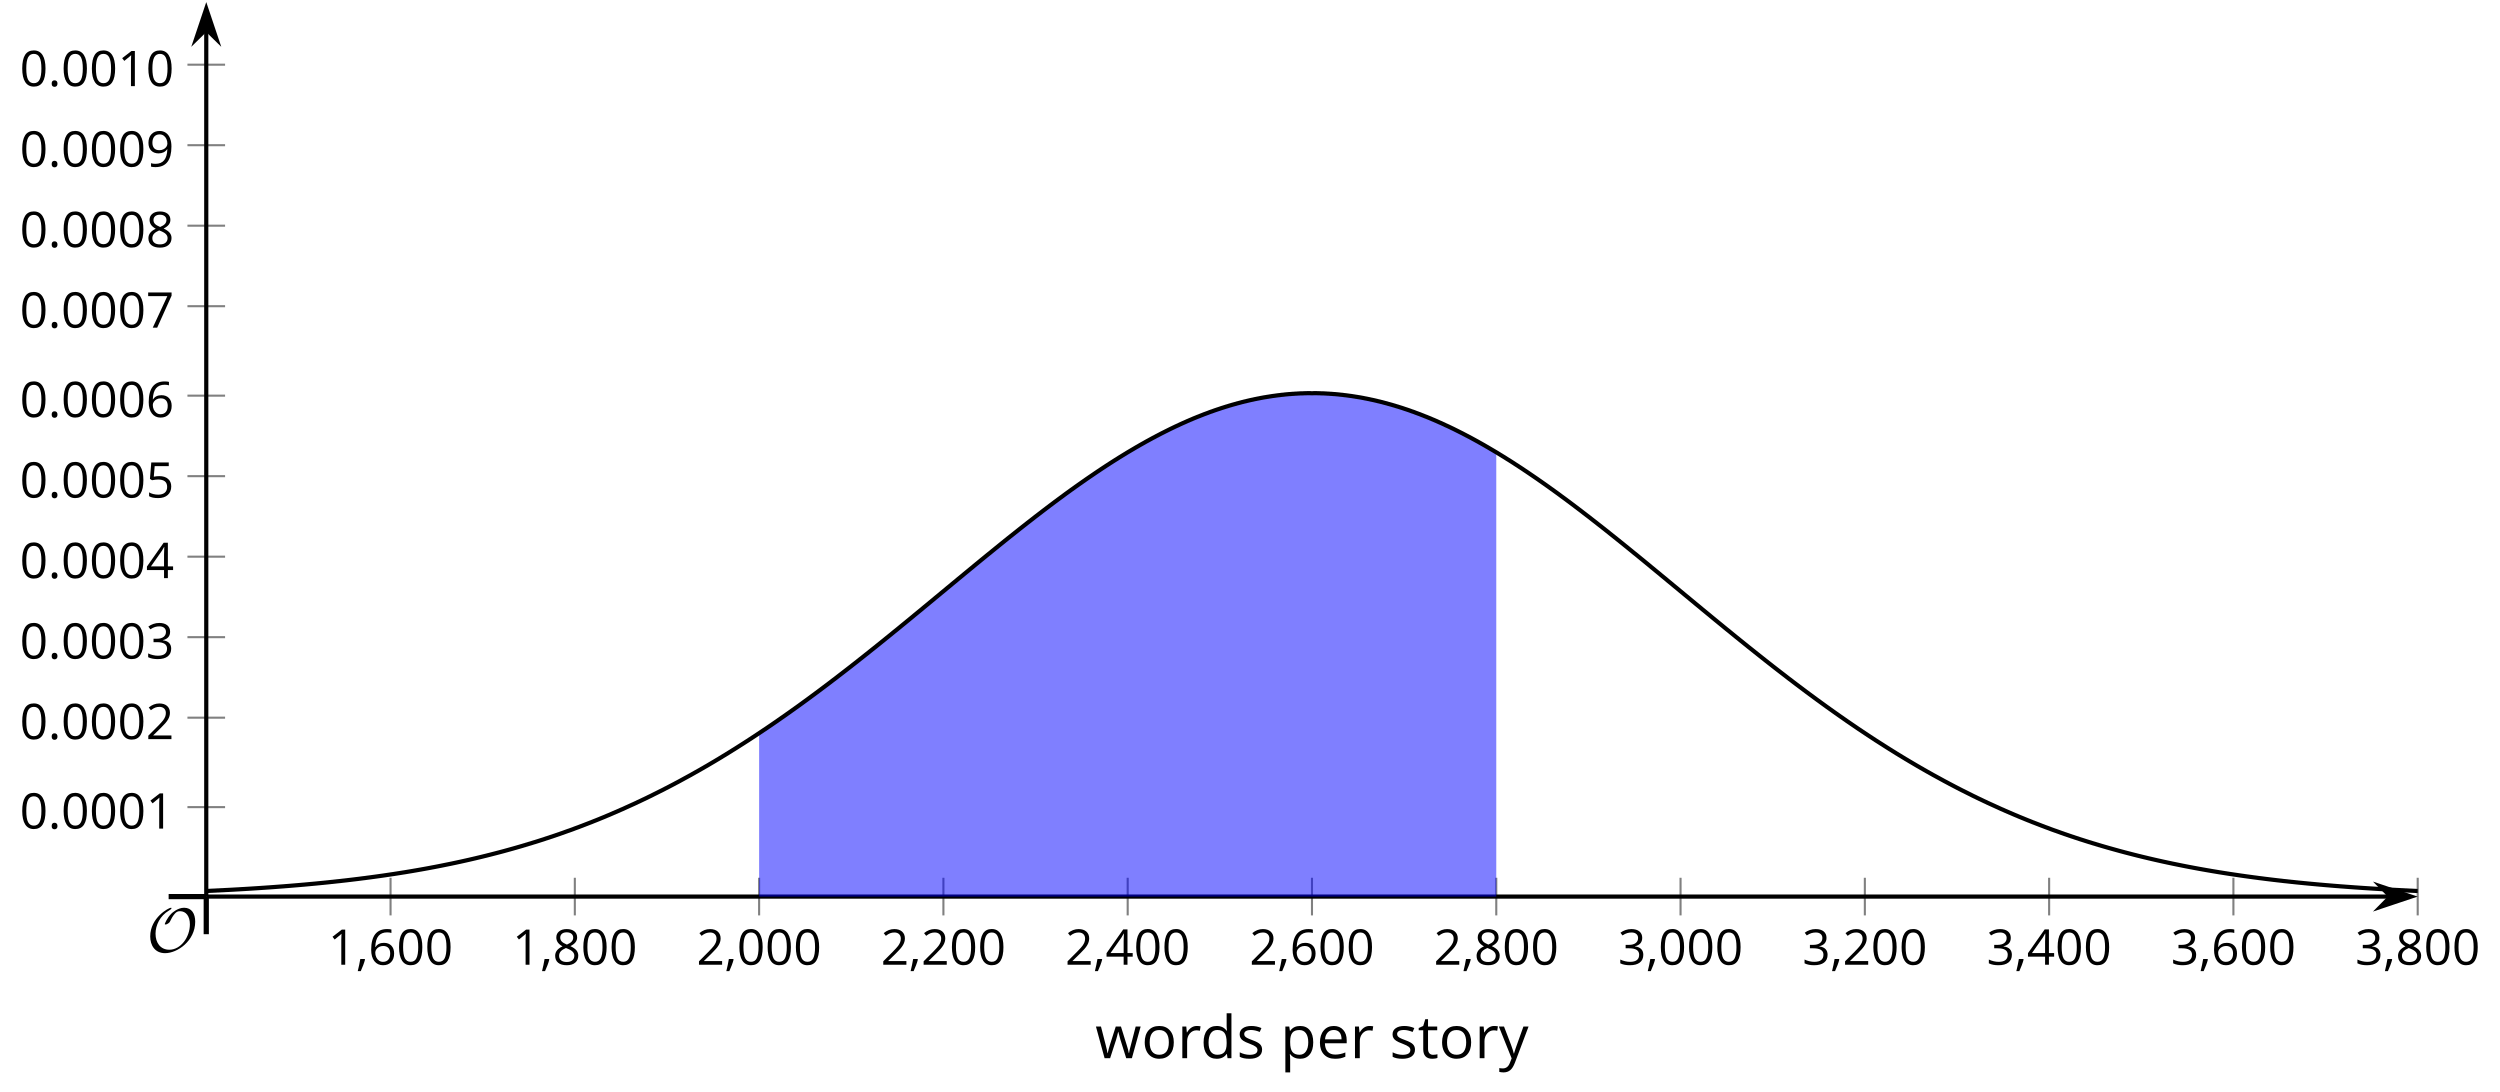 <?xml version='1.0' encoding='UTF-8'?>
<!-- This file was generated by dvisvgm 2.1.3 -->
<svg height='209.026pt' version='1.1' viewBox='-72 -72 478.389 209.026' width='478.389pt' xmlns='http://www.w3.org/2000/svg' xmlns:xlink='http://www.w3.org/1999/xlink'>
<defs>
<clipPath id='clip1'>
<path d='M-32.531 99.566H390.641V-71.605H-32.531Z'/>
</clipPath>
<clipPath id='clip2'>
<path d='M-32.531 99.566H390.641V-71.605H-32.531Z'/>
</clipPath>
<path d='M9.289 -5.762C9.289 -7.281 8.62 -8.428 7.161 -8.428C5.918 -8.428 4.866 -7.424 4.782 -7.352C3.826 -6.408 3.467 -5.332 3.467 -5.308C3.467 -5.236 3.527 -5.224 3.587 -5.224C3.814 -5.224 4.005 -5.344 4.184 -5.475C4.399 -5.631 4.411 -5.667 4.543 -5.942C4.651 -6.181 4.926 -6.767 5.368 -7.269C5.655 -7.592 5.894 -7.771 6.372 -7.771C7.532 -7.771 8.273 -6.814 8.273 -5.248C8.273 -2.809 6.539 -0.395 4.328 -0.395C2.63 -0.395 1.698 -1.745 1.698 -3.455C1.698 -5.081 2.534 -6.874 4.28 -7.902C4.399 -7.974 4.758 -8.189 4.758 -8.345C4.758 -8.428 4.663 -8.428 4.639 -8.428C4.22 -8.428 0.681 -6.528 0.681 -2.941C0.681 -1.267 1.554 0.263 3.539 0.263C5.87 0.263 9.289 -2.08 9.289 -5.762Z' id='g0-79'/>
<use id='g7-14' xlink:href='#g5-14'/>
<use id='g7-16' xlink:href='#g5-16'/>
<use id='g7-17' xlink:href='#g5-17'/>
<use id='g7-18' xlink:href='#g5-18'/>
<use id='g7-19' xlink:href='#g5-19'/>
<use id='g7-20' xlink:href='#g5-20'/>
<use id='g7-21' xlink:href='#g5-21'/>
<use id='g7-22' xlink:href='#g5-22'/>
<use id='g7-23' xlink:href='#g5-23'/>
<use id='g7-24' xlink:href='#g5-24'/>
<use id='g7-25' xlink:href='#g5-25'/>
<path d='M1.611 -1.096H0.773C0.732 -0.815 0.663 -0.437 0.562 0.032C0.465 0.502 0.373 0.898 0.29 1.215H0.866C1.027 0.866 1.183 0.488 1.335 0.083C1.487 -0.327 1.602 -0.681 1.68 -0.99L1.611 -1.096Z' id='g5-12'/>
<path d='M0.7 -0.488C0.7 -0.267 0.75 -0.11 0.856 -0.009C0.958 0.083 1.087 0.134 1.243 0.134C1.418 0.134 1.556 0.078 1.657 -0.028S1.809 -0.29 1.809 -0.488C1.809 -0.695 1.759 -0.847 1.657 -0.958C1.561 -1.059 1.423 -1.114 1.243 -1.114C1.068 -1.114 0.935 -1.059 0.838 -0.958C0.746 -0.847 0.7 -0.695 0.7 -0.488Z' id='g5-14'/>
<path d='M4.922 -3.375C4.922 -4.498 4.733 -5.355 4.355 -5.948C3.973 -6.542 3.421 -6.837 2.689 -6.837C1.938 -6.837 1.381 -6.552 1.018 -5.985S0.47 -4.549 0.47 -3.375C0.47 -2.238 0.658 -1.377 1.036 -0.792C1.413 -0.203 1.966 0.092 2.689 0.092C3.444 0.092 4.006 -0.193 4.374 -0.769C4.738 -1.344 4.922 -2.21 4.922 -3.375ZM1.243 -3.375C1.243 -4.355 1.358 -5.064 1.588 -5.506C1.819 -5.953 2.187 -6.174 2.689 -6.174C3.2 -6.174 3.568 -5.948 3.794 -5.497C4.024 -5.051 4.139 -4.342 4.139 -3.375S4.024 -1.699 3.794 -1.243C3.568 -0.792 3.2 -0.566 2.689 -0.566C2.187 -0.566 1.819 -0.792 1.588 -1.234C1.358 -1.685 1.243 -2.394 1.243 -3.375Z' id='g5-16'/>
<path d='M3.292 0V-6.731H2.647L0.866 -5.355L1.271 -4.83C1.92 -5.359 2.288 -5.658 2.366 -5.727S2.518 -5.866 2.583 -5.93C2.56 -5.576 2.546 -5.198 2.546 -4.797V0H3.292Z' id='g5-17'/>
<path d='M4.885 0V-0.709H1.423V-0.746L2.896 -2.187C3.554 -2.827 4.001 -3.352 4.24 -3.771S4.599 -4.609 4.599 -5.037C4.599 -5.585 4.42 -6.018 4.061 -6.344C3.702 -6.667 3.204 -6.828 2.574 -6.828C1.842 -6.828 1.169 -6.57 0.548 -6.054L0.953 -5.534C1.262 -5.778 1.538 -5.944 1.786 -6.036C2.04 -6.128 2.302 -6.174 2.583 -6.174C2.97 -6.174 3.273 -6.068 3.49 -5.856C3.706 -5.649 3.817 -5.364 3.817 -5.005C3.817 -4.751 3.775 -4.512 3.688 -4.291S3.471 -3.844 3.301 -3.61S2.772 -2.988 2.233 -2.44L0.46 -0.658V0H4.885Z' id='g5-18'/>
<path d='M4.632 -5.147C4.632 -5.668 4.452 -6.077 4.088 -6.381C3.725 -6.676 3.218 -6.828 2.564 -6.828C2.164 -6.828 1.786 -6.768 1.427 -6.639C1.064 -6.519 0.746 -6.344 0.47 -6.128L0.856 -5.612C1.192 -5.829 1.487 -5.976 1.75 -6.054S2.288 -6.174 2.583 -6.174C2.97 -6.174 3.278 -6.082 3.499 -5.893C3.729 -5.704 3.84 -5.447 3.84 -5.12C3.84 -4.71 3.688 -4.388 3.379 -4.153C3.071 -3.923 2.657 -3.808 2.132 -3.808H1.459V-3.149H2.122C3.407 -3.149 4.047 -2.739 4.047 -1.925C4.047 -1.013 3.467 -0.557 2.302 -0.557C2.007 -0.557 1.694 -0.594 1.363 -0.672C1.036 -0.746 0.723 -0.856 0.433 -0.999V-0.272C0.714 -0.138 0.999 -0.041 1.298 0.009C1.593 0.064 1.92 0.092 2.274 0.092C3.094 0.092 3.725 -0.083 4.171 -0.424C4.618 -0.769 4.839 -1.266 4.839 -1.906C4.839 -2.353 4.71 -2.716 4.448 -2.993S3.785 -3.439 3.246 -3.508V-3.545C3.688 -3.637 4.029 -3.821 4.273 -4.093C4.512 -4.365 4.632 -4.719 4.632 -5.147Z' id='g5-19'/>
<path d='M5.203 -1.547V-2.242H4.204V-6.768H3.393L0.198 -2.215V-1.547H3.471V0H4.204V-1.547H5.203ZM3.471 -2.242H0.962L3.066 -5.235C3.195 -5.428 3.333 -5.672 3.481 -5.967H3.518C3.485 -5.414 3.471 -4.917 3.471 -4.48V-2.242Z' id='g5-20'/>
<path d='M2.564 -4.111C2.215 -4.111 1.865 -4.075 1.51 -4.006L1.68 -6.027H4.374V-6.731H1.027L0.773 -3.582L1.169 -3.329C1.657 -3.416 2.049 -3.462 2.339 -3.462C3.49 -3.462 4.065 -2.993 4.065 -2.053C4.065 -1.57 3.913 -1.202 3.619 -0.948C3.315 -0.695 2.896 -0.566 2.357 -0.566C2.049 -0.566 1.731 -0.608 1.413 -0.681C1.096 -0.764 0.829 -0.87 0.612 -1.008V-0.272C1.013 -0.028 1.588 0.092 2.348 0.092C3.126 0.092 3.739 -0.106 4.18 -0.502C4.627 -0.898 4.848 -1.446 4.848 -2.141C4.848 -2.753 4.646 -3.232 4.236 -3.582C3.831 -3.936 3.273 -4.111 2.564 -4.111Z' id='g5-21'/>
<path d='M0.539 -2.878C0.539 -1.943 0.741 -1.215 1.151 -0.691C1.561 -0.17 2.113 0.092 2.808 0.092C3.458 0.092 3.978 -0.11 4.355 -0.506C4.742 -0.912 4.931 -1.459 4.931 -2.159C4.931 -2.785 4.756 -3.283 4.411 -3.646C4.061 -4.01 3.582 -4.194 2.979 -4.194C2.247 -4.194 1.713 -3.932 1.377 -3.402H1.321C1.358 -4.365 1.565 -5.074 1.948 -5.525C2.33 -5.971 2.878 -6.197 3.6 -6.197C3.904 -6.197 4.176 -6.16 4.411 -6.082V-6.74C4.213 -6.8 3.936 -6.828 3.591 -6.828C2.583 -6.828 1.823 -6.501 1.308 -5.847C0.797 -5.189 0.539 -4.199 0.539 -2.878ZM2.799 -0.557C2.509 -0.557 2.251 -0.635 2.026 -0.797C1.805 -0.958 1.63 -1.174 1.506 -1.446S1.321 -2.012 1.321 -2.33C1.321 -2.546 1.39 -2.753 1.529 -2.951C1.662 -3.149 1.846 -3.306 2.076 -3.421S2.56 -3.591 2.836 -3.591C3.283 -3.591 3.614 -3.462 3.84 -3.209S4.176 -2.606 4.176 -2.159C4.176 -1.639 4.056 -1.243 3.812 -0.967C3.573 -0.695 3.237 -0.557 2.799 -0.557Z' id='g5-22'/>
<path d='M1.312 0H2.159L4.913 -6.119V-6.731H0.433V-6.027H4.102L1.312 0Z' id='g5-23'/>
<path d='M2.689 -6.828C2.086 -6.828 1.602 -6.685 1.243 -6.39C0.879 -6.105 0.7 -5.714 0.7 -5.226C0.7 -4.88 0.792 -4.572 0.976 -4.291C1.16 -4.015 1.464 -3.757 1.888 -3.518C0.948 -3.089 0.479 -2.486 0.479 -1.717C0.479 -1.142 0.672 -0.695 1.059 -0.378C1.446 -0.064 1.998 0.092 2.716 0.092C3.393 0.092 3.927 -0.074 4.319 -0.405C4.71 -0.741 4.903 -1.188 4.903 -1.745C4.903 -2.122 4.788 -2.454 4.558 -2.744C4.328 -3.029 3.941 -3.301 3.393 -3.564C3.844 -3.789 4.171 -4.038 4.378 -4.309S4.687 -4.885 4.687 -5.216C4.687 -5.718 4.507 -6.114 4.148 -6.4S3.301 -6.828 2.689 -6.828ZM1.234 -1.699C1.234 -2.03 1.335 -2.316 1.542 -2.551C1.75 -2.79 2.081 -3.006 2.537 -3.204C3.131 -2.988 3.55 -2.762 3.789 -2.532C4.029 -2.297 4.148 -2.035 4.148 -1.736C4.148 -1.363 4.019 -1.068 3.766 -0.852S3.154 -0.529 2.698 -0.529C2.233 -0.529 1.874 -0.631 1.621 -0.838C1.363 -1.045 1.234 -1.331 1.234 -1.699ZM2.68 -6.206C3.071 -6.206 3.375 -6.114 3.6 -5.93C3.821 -5.75 3.932 -5.502 3.932 -5.193C3.932 -4.913 3.84 -4.664 3.656 -4.452C3.476 -4.24 3.163 -4.042 2.726 -3.858C2.238 -4.061 1.901 -4.263 1.722 -4.466S1.45 -4.913 1.45 -5.193C1.45 -5.502 1.561 -5.746 1.777 -5.93S2.297 -6.206 2.68 -6.206Z' id='g5-24'/>
<path d='M4.885 -3.858C4.885 -4.471 4.793 -5 4.609 -5.451C4.425 -5.898 4.162 -6.243 3.821 -6.473C3.476 -6.713 3.076 -6.828 2.62 -6.828C1.98 -6.828 1.469 -6.625 1.077 -6.22C0.681 -5.815 0.488 -5.262 0.488 -4.563C0.488 -3.923 0.663 -3.425 1.013 -3.071S1.837 -2.537 2.431 -2.537C2.781 -2.537 3.094 -2.606 3.375 -2.735C3.656 -2.873 3.877 -3.066 4.047 -3.32H4.102C4.07 -2.376 3.863 -1.68 3.49 -1.225C3.112 -0.764 2.555 -0.539 1.819 -0.539C1.506 -0.539 1.225 -0.58 0.981 -0.658V0C1.188 0.06 1.473 0.092 1.828 0.092C3.867 0.092 4.885 -1.225 4.885 -3.858ZM2.62 -6.174C2.91 -6.174 3.168 -6.096 3.398 -5.939C3.619 -5.783 3.798 -5.566 3.923 -5.295S4.111 -4.724 4.111 -4.401C4.111 -4.185 4.042 -3.983 3.909 -3.785S3.591 -3.435 3.352 -3.32C3.122 -3.204 2.864 -3.149 2.583 -3.149C2.132 -3.149 1.796 -3.278 1.575 -3.527C1.354 -3.785 1.243 -4.13 1.243 -4.572C1.243 -5.074 1.363 -5.47 1.602 -5.75S2.182 -6.174 2.62 -6.174Z' id='g5-25'/>
<path d='M4.245 -0.677L4.346 0H4.968V-7.164H4.204V-5.111L4.222 -4.756L4.254 -4.392H4.194C3.831 -4.89 3.306 -5.138 2.62 -5.138C1.961 -5.138 1.45 -4.908 1.082 -4.448S0.529 -3.343 0.529 -2.509S0.714 -1.036 1.077 -0.585C1.446 -0.134 1.961 0.092 2.62 0.092C3.324 0.092 3.849 -0.166 4.204 -0.677H4.245ZM2.716 -0.548C2.261 -0.548 1.911 -0.714 1.676 -1.041S1.321 -1.855 1.321 -2.5C1.321 -3.135 1.441 -3.628 1.676 -3.978C1.915 -4.323 2.261 -4.498 2.707 -4.498C3.227 -4.498 3.61 -4.346 3.849 -4.042C4.084 -3.734 4.204 -3.223 4.204 -2.509V-2.348C4.204 -1.717 4.088 -1.257 3.849 -0.976C3.619 -0.691 3.237 -0.548 2.716 -0.548Z' id='g5-68'/>
<path d='M2.942 0.092C3.283 0.092 3.573 0.064 3.812 0.018C4.056 -0.037 4.309 -0.12 4.581 -0.235V-0.916C4.052 -0.691 3.513 -0.576 2.97 -0.576C2.454 -0.576 2.053 -0.727 1.768 -1.036C1.487 -1.344 1.335 -1.791 1.321 -2.385H4.797V-2.868C4.797 -3.55 4.613 -4.098 4.245 -4.512C3.877 -4.931 3.375 -5.138 2.744 -5.138C2.067 -5.138 1.533 -4.899 1.133 -4.42C0.727 -3.941 0.529 -3.297 0.529 -2.482C0.529 -1.676 0.746 -1.045 1.179 -0.589C1.607 -0.134 2.196 0.092 2.942 0.092ZM2.735 -4.498C3.135 -4.498 3.439 -4.369 3.656 -4.116C3.872 -3.858 3.978 -3.49 3.978 -3.006H1.34C1.381 -3.471 1.524 -3.84 1.768 -4.102C2.007 -4.365 2.33 -4.498 2.735 -4.498Z' id='g5-69'/>
<path d='M5.166 -2.528C5.166 -3.329 4.959 -3.964 4.54 -4.434C4.125 -4.903 3.564 -5.138 2.859 -5.138C2.127 -5.138 1.556 -4.908 1.146 -4.448C0.737 -3.992 0.529 -3.352 0.529 -2.528C0.529 -1.998 0.626 -1.533 0.815 -1.137S1.275 -0.437 1.625 -0.226S2.376 0.092 2.827 0.092C3.559 0.092 4.13 -0.138 4.544 -0.599C4.959 -1.064 5.166 -1.704 5.166 -2.528ZM1.321 -2.528C1.321 -3.177 1.45 -3.669 1.704 -3.996S2.334 -4.489 2.836 -4.489C3.343 -4.489 3.725 -4.323 3.987 -3.987C4.245 -3.656 4.374 -3.168 4.374 -2.528C4.374 -1.878 4.245 -1.39 3.987 -1.05C3.725 -0.718 3.347 -0.548 2.845 -0.548S1.966 -0.718 1.708 -1.054S1.321 -1.883 1.321 -2.528Z' id='g5-79'/>
<path d='M3.158 0.092C3.817 0.092 4.328 -0.138 4.696 -0.599C5.069 -1.054 5.253 -1.699 5.253 -2.528C5.253 -3.352 5.074 -3.996 4.705 -4.452C4.346 -4.908 3.826 -5.138 3.158 -5.138C2.822 -5.138 2.523 -5.078 2.261 -4.954S1.773 -4.632 1.575 -4.355H1.538L1.432 -5.046H0.81V2.265H1.575V0.189C1.575 -0.074 1.556 -0.355 1.519 -0.649H1.575C1.759 -0.396 1.989 -0.212 2.256 -0.092C2.532 0.032 2.832 0.092 3.158 0.092ZM3.048 -4.489C3.494 -4.489 3.844 -4.319 4.088 -3.987C4.337 -3.646 4.461 -3.168 4.461 -2.537C4.461 -1.915 4.337 -1.432 4.088 -1.077C3.844 -0.723 3.504 -0.548 3.066 -0.548C2.546 -0.548 2.164 -0.7 1.929 -1.004C1.694 -1.312 1.575 -1.819 1.575 -2.528V-2.698C1.579 -3.32 1.699 -3.775 1.929 -4.061S2.532 -4.489 3.048 -4.489Z' id='g5-80'/>
<path d='M3.112 -5.138C2.795 -5.138 2.505 -5.051 2.242 -4.871S1.754 -4.438 1.565 -4.111H1.529L1.441 -5.046H0.81V0H1.575V-2.707C1.575 -3.2 1.722 -3.614 2.007 -3.946C2.302 -4.277 2.647 -4.443 3.057 -4.443C3.218 -4.443 3.402 -4.42 3.61 -4.374L3.715 -5.083C3.536 -5.12 3.338 -5.138 3.112 -5.138Z' id='g5-82'/>
<path d='M4.065 -1.377C4.065 -1.713 3.959 -1.989 3.748 -2.21C3.541 -2.431 3.135 -2.652 2.537 -2.868C2.099 -3.029 1.805 -3.154 1.653 -3.241S1.39 -3.416 1.317 -3.513C1.252 -3.61 1.215 -3.725 1.215 -3.858C1.215 -4.056 1.308 -4.213 1.492 -4.328S1.948 -4.498 2.311 -4.498C2.721 -4.498 3.181 -4.392 3.688 -4.185L3.959 -4.807C3.439 -5.028 2.91 -5.138 2.366 -5.138C1.782 -5.138 1.326 -5.018 0.99 -4.779C0.654 -4.544 0.488 -4.217 0.488 -3.808C0.488 -3.577 0.534 -3.379 0.635 -3.214C0.727 -3.048 0.875 -2.901 1.077 -2.772C1.271 -2.638 1.607 -2.486 2.076 -2.311C2.569 -2.122 2.901 -1.957 3.076 -1.814C3.241 -1.676 3.329 -1.51 3.329 -1.312C3.329 -1.05 3.223 -0.856 3.006 -0.727C2.79 -0.603 2.486 -0.539 2.086 -0.539C1.828 -0.539 1.561 -0.576 1.28 -0.645C1.004 -0.714 0.746 -0.81 0.502 -0.935V-0.226C0.875 -0.014 1.4 0.092 2.067 0.092C2.698 0.092 3.191 -0.037 3.541 -0.29S4.065 -0.907 4.065 -1.377Z' id='g5-83'/>
<path d='M2.44 -0.539C2.187 -0.539 1.989 -0.622 1.846 -0.783S1.63 -1.179 1.63 -1.483V-4.452H3.094V-5.046H1.63V-6.215H1.188L0.866 -5.138L0.143 -4.82V-4.452H0.866V-1.45C0.866 -0.424 1.354 0.092 2.33 0.092C2.459 0.092 2.606 0.078 2.762 0.055C2.928 0.028 3.048 -0.005 3.131 -0.046V-0.631C3.057 -0.608 2.956 -0.589 2.832 -0.571C2.707 -0.548 2.574 -0.539 2.44 -0.539Z' id='g5-84'/>
<path d='M4.931 0H5.838L7.233 -5.046H6.441C5.856 -2.799 5.534 -1.561 5.479 -1.331C5.428 -1.1 5.396 -0.93 5.382 -0.82H5.345C5.285 -1.179 5.166 -1.621 4.995 -2.15L4.093 -5.046H3.264L2.339 -2.15C2.284 -1.989 2.219 -1.768 2.145 -1.492C2.067 -1.211 2.012 -0.985 1.98 -0.81H1.943C1.92 -1.041 1.823 -1.487 1.648 -2.15C1.483 -2.813 1.234 -3.78 0.907 -5.046H0.106L1.483 0H2.366L3.32 -2.951C3.412 -3.241 3.518 -3.656 3.642 -4.194H3.679C3.84 -3.554 3.946 -3.14 4.006 -2.96L4.931 0Z' id='g5-87'/>
<path d='M0.009 -5.046L2.044 0.028L1.763 0.746C1.538 1.335 1.165 1.63 0.64 1.63C0.433 1.63 0.244 1.611 0.074 1.575V2.187C0.299 2.238 0.529 2.265 0.764 2.265C1.183 2.265 1.533 2.145 1.823 1.906C2.109 1.671 2.357 1.266 2.574 0.7L4.742 -5.046H3.923C3.218 -3.094 2.799 -1.929 2.67 -1.547C2.546 -1.169 2.463 -0.902 2.422 -0.746H2.385C2.325 -1.036 2.178 -1.51 1.934 -2.169L0.829 -5.046H0.009Z' id='g5-89'/>
<use id='g12-68' transform='scale(1.2)' xlink:href='#g5-68'/>
<use id='g12-69' transform='scale(1.2)' xlink:href='#g5-69'/>
<use id='g12-79' transform='scale(1.2)' xlink:href='#g5-79'/>
<use id='g12-80' transform='scale(1.2)' xlink:href='#g5-80'/>
<use id='g12-82' transform='scale(1.2)' xlink:href='#g5-82'/>
<use id='g12-83' transform='scale(1.2)' xlink:href='#g5-83'/>
<use id='g12-84' transform='scale(1.2)' xlink:href='#g5-84'/>
<use id='g12-87' transform='scale(1.2)' xlink:href='#g5-87'/>
<use id='g12-89' transform='scale(1.2)' xlink:href='#g5-89'/>
</defs>
<g id='page1'>
<path d='M2.734 103.168V95.965M37.996 103.168V95.965M73.262 103.168V95.965M108.527 103.168V95.965M143.789 103.168V95.965M179.055 103.168V95.965M214.32 103.168V95.965M249.582 103.168V95.965M284.848 103.168V95.965M320.113 103.168V95.965M355.375 103.168V95.965M390.641 103.168V95.965' fill='none' stroke='#808080' stroke-miterlimit='10.037' stroke-width='0.4'/>
<path d='M-36.133 82.449H-28.93M-36.133 65.332H-28.93M-36.133 49.926H-28.93M-36.133 34.523H-28.93M-36.133 19.117H-28.93M-36.133 3.711H-28.93M-36.133 -13.406H-28.93M-36.133 -28.813H-28.93M-36.133 -44.215H-28.93M-36.133 -59.621H-28.93' fill='none' stroke='#808080' stroke-miterlimit='10.037' stroke-width='0.4'/>
<path d='M-32.531 99.566H385.258' fill='none' stroke='#000000' stroke-miterlimit='10.037' stroke-width='0.8'/>
<path d='M389.379 99.566L383.527 97.602L385.457 99.566L383.527 101.527Z'/>
<path d='M389.379 99.566L383.527 97.602L385.457 99.566L383.527 101.527Z' fill='none' stroke='#000000' stroke-miterlimit='10.037' stroke-width='0.8'/>
<path d='M-32.531 99.566V-66.223' fill='none' stroke='#000000' stroke-miterlimit='10.037' stroke-width='0.8'/>
<path d='M-32.531 -70.344L-34.492 -64.492L-32.531 -66.422L-30.566 -64.492Z'/>
<path d='M-32.531 -70.344L-34.492 -64.492L-32.531 -66.422L-30.566 -64.492Z' fill='none' stroke='#000000' stroke-miterlimit='10.037' stroke-width='0.8'/>
<path clip-path='url(#clip1)' d='M73.262 68.293L73.973 67.824L74.68 67.34L75.387 66.859L76.098 66.379L76.805 65.887L77.516 65.394L78.223 64.894L78.934 64.402L79.641 63.895L80.352 63.391L81.059 62.883L81.77 62.359L82.477 61.84L83.187 61.32L83.895 60.801L84.602 60.27L85.312 59.742L86.02 59.211L86.73 58.672L87.437 58.133L88.148 57.594L88.855 57.043L89.566 56.496L90.273 55.945L90.984 55.398L91.691 54.84L92.402 54.277L93.109 53.719L93.816 53.16L94.527 52.594L95.234 52.027L95.945 51.457L96.652 50.887L97.363 50.309L98.07 49.742L98.781 49.164L99.488 48.586L100.199 48.008L100.906 47.43L101.613 46.844L102.324 46.266L103.031 45.676L103.742 45.098L104.449 44.512L105.16 43.922L105.867 43.344L106.578 42.758L107.285 42.168L107.996 41.582L108.703 40.992L109.414 40.406L110.121 39.816L110.828 39.23L111.539 38.645L112.246 38.055L112.957 37.469L113.664 36.891L114.375 36.301L115.082 35.723L115.793 35.137L116.5 34.559L117.211 33.98L117.918 33.402L118.629 32.824L119.336 32.254L120.043 31.68L120.754 31.109L121.461 30.543L122.172 29.98L122.879 29.414L123.59 28.855L124.297 28.297L125.008 27.746L125.715 27.188L126.426 26.648L127.133 26.102L127.844 25.562L128.551 25.02L129.258 24.48L129.969 23.953L130.676 23.434L131.387 22.902L132.094 22.383L132.805 21.871L133.512 21.359L134.223 20.859L134.93 20.359L135.641 19.859L136.348 19.367L137.059 18.887L137.766 18.402L138.473 17.93L139.184 17.457L139.891 16.996L140.602 16.535L141.309 16.082L142.02 15.637L142.727 15.203L143.438 14.762L144.145 14.34L144.855 13.914L145.563 13.508L146.273 13.094L146.98 12.699L147.688 12.305L148.398 11.918L149.105 11.535L149.816 11.168L150.523 10.801L151.234 10.445L151.941 10.098L152.652 9.75L153.359 9.414L154.07 9.098L154.777 8.777L155.488 8.461L156.195 8.164L156.902 7.871L157.613 7.582L158.32 7.305L159.031 7.035L159.738 6.785L160.449 6.523L161.156 6.285L161.867 6.051L162.574 5.828L163.285 5.609L163.992 5.406L164.699 5.203L165.41 5.023L166.117 4.836L166.828 4.676L167.535 4.512L168.246 4.356L168.953 4.211L169.664 4.086L170.371 3.961L171.082 3.844L171.789 3.742L172.5 3.652L173.207 3.566L173.914 3.488L174.625 3.422L175.332 3.363L176.043 3.324L176.75 3.289L177.461 3.258L178.168 3.238L178.879 3.254L179.586 3.238L180.297 3.25L181.004 3.269L181.715 3.305L182.422 3.344L183.129 3.394L183.84 3.449L184.547 3.527L185.258 3.606L185.965 3.691L186.676 3.797L187.383 3.902L188.094 4.019L188.801 4.144L189.512 4.289L190.219 4.434L190.93 4.59L191.637 4.75L192.344 4.926L193.055 5.109L193.762 5.301L194.473 5.504L195.18 5.715L195.891 5.938L196.598 6.168L197.309 6.41L198.016 6.648L198.727 6.91L199.434 7.172L200.145 7.438L200.852 7.731L201.559 8.016L202.27 8.316L202.977 8.613L203.688 8.934L204.395 9.25L205.105 9.586L205.813 9.926L206.523 10.273L207.23 10.617L207.941 10.984L208.648 11.352L209.359 11.727L210.066 12.109L210.773 12.5L211.484 12.891L212.191 13.297L212.902 13.711L213.609 14.125L214.32 14.551V99.566H73.262Z' fill='#0000ff' fill-opacity='0.5'/>
<g transform='matrix(1 0 0 1 23.296 13.045)'>
<use x='-32.531' xlink:href='#g5-17' y='99.566'/>
<use x='-27.127' xlink:href='#g5-12' y='99.566'/>
<use x='-24.808' xlink:href='#g5-22' y='99.566'/>
<use x='-19.404' xlink:href='#g5-16' y='99.566'/>
<use x='-13.999' xlink:href='#g5-16' y='99.566'/>
</g>
<g transform='matrix(1 0 0 1 58.561 13.045)'>
<use x='-32.531' xlink:href='#g5-17' y='99.566'/>
<use x='-27.127' xlink:href='#g5-12' y='99.566'/>
<use x='-24.808' xlink:href='#g5-24' y='99.566'/>
<use x='-19.404' xlink:href='#g5-16' y='99.566'/>
<use x='-13.999' xlink:href='#g5-16' y='99.566'/>
</g>
<g transform='matrix(1 0 0 1 93.825 13.045)'>
<use x='-32.531' xlink:href='#g5-18' y='99.566'/>
<use x='-27.127' xlink:href='#g5-12' y='99.566'/>
<use x='-24.808' xlink:href='#g5-16' y='99.566'/>
<use x='-19.404' xlink:href='#g5-16' y='99.566'/>
<use x='-13.999' xlink:href='#g5-16' y='99.566'/>
</g>
<g transform='matrix(1 0 0 1 129.089 13.045)'>
<use x='-32.531' xlink:href='#g5-18' y='99.566'/>
<use x='-27.127' xlink:href='#g5-12' y='99.566'/>
<use x='-24.808' xlink:href='#g5-18' y='99.566'/>
<use x='-19.404' xlink:href='#g5-16' y='99.566'/>
<use x='-13.999' xlink:href='#g5-16' y='99.566'/>
</g>
<g transform='matrix(1 0 0 1 164.354 13.045)'>
<use x='-32.531' xlink:href='#g5-18' y='99.566'/>
<use x='-27.127' xlink:href='#g5-12' y='99.566'/>
<use x='-24.808' xlink:href='#g5-20' y='99.566'/>
<use x='-19.404' xlink:href='#g5-16' y='99.566'/>
<use x='-13.999' xlink:href='#g5-16' y='99.566'/>
</g>
<g transform='matrix(1 0 0 1 199.618 13.045)'>
<use x='-32.531' xlink:href='#g5-18' y='99.566'/>
<use x='-27.127' xlink:href='#g5-12' y='99.566'/>
<use x='-24.808' xlink:href='#g5-22' y='99.566'/>
<use x='-19.404' xlink:href='#g5-16' y='99.566'/>
<use x='-13.999' xlink:href='#g5-16' y='99.566'/>
</g>
<g transform='matrix(1 0 0 1 234.882 13.045)'>
<use x='-32.531' xlink:href='#g5-18' y='99.566'/>
<use x='-27.127' xlink:href='#g5-12' y='99.566'/>
<use x='-24.808' xlink:href='#g5-24' y='99.566'/>
<use x='-19.404' xlink:href='#g5-16' y='99.566'/>
<use x='-13.999' xlink:href='#g5-16' y='99.566'/>
</g>
<g transform='matrix(1 0 0 1 270.147 13.045)'>
<use x='-32.531' xlink:href='#g5-19' y='99.566'/>
<use x='-27.127' xlink:href='#g5-12' y='99.566'/>
<use x='-24.808' xlink:href='#g5-16' y='99.566'/>
<use x='-19.404' xlink:href='#g5-16' y='99.566'/>
<use x='-13.999' xlink:href='#g5-16' y='99.566'/>
</g>
<g transform='matrix(1 0 0 1 305.411 13.045)'>
<use x='-32.531' xlink:href='#g5-19' y='99.566'/>
<use x='-27.127' xlink:href='#g5-12' y='99.566'/>
<use x='-24.808' xlink:href='#g5-18' y='99.566'/>
<use x='-19.404' xlink:href='#g5-16' y='99.566'/>
<use x='-13.999' xlink:href='#g5-16' y='99.566'/>
</g>
<g transform='matrix(1 0 0 1 340.675 13.045)'>
<use x='-32.531' xlink:href='#g5-19' y='99.566'/>
<use x='-27.127' xlink:href='#g5-12' y='99.566'/>
<use x='-24.808' xlink:href='#g5-20' y='99.566'/>
<use x='-19.404' xlink:href='#g5-16' y='99.566'/>
<use x='-13.999' xlink:href='#g5-16' y='99.566'/>
</g>
<g transform='matrix(1 0 0 1 375.94 13.045)'>
<use x='-32.531' xlink:href='#g5-19' y='99.566'/>
<use x='-27.127' xlink:href='#g5-12' y='99.566'/>
<use x='-24.808' xlink:href='#g5-22' y='99.566'/>
<use x='-19.404' xlink:href='#g5-16' y='99.566'/>
<use x='-13.999' xlink:href='#g5-16' y='99.566'/>
</g>
<g transform='matrix(1 0 0 1 411.204 13.045)'>
<use x='-32.531' xlink:href='#g5-19' y='99.566'/>
<use x='-27.127' xlink:href='#g5-12' y='99.566'/>
<use x='-24.808' xlink:href='#g5-24' y='99.566'/>
<use x='-19.404' xlink:href='#g5-16' y='99.566'/>
<use x='-13.999' xlink:href='#g5-16' y='99.566'/>
</g>
<g transform='matrix(1 0 0 1 -35.684 -13.011)'>
<use x='-32.531' xlink:href='#g7-16' y='99.566'/>
<use x='-27.127' xlink:href='#g7-14' y='99.566'/>
<use x='-24.609' xlink:href='#g7-16' y='99.566'/>
<use x='-19.205' xlink:href='#g7-16' y='99.566'/>
<use x='-13.801' xlink:href='#g7-16' y='99.566'/>
<use x='-8.397' xlink:href='#g7-17' y='99.566'/>
</g>
<g transform='matrix(1 0 0 1 -35.684 -30.128)'>
<use x='-32.531' xlink:href='#g7-16' y='99.566'/>
<use x='-27.127' xlink:href='#g7-14' y='99.566'/>
<use x='-24.609' xlink:href='#g7-16' y='99.566'/>
<use x='-19.205' xlink:href='#g7-16' y='99.566'/>
<use x='-13.801' xlink:href='#g7-16' y='99.566'/>
<use x='-8.397' xlink:href='#g7-18' y='99.566'/>
</g>
<g transform='matrix(1 0 0 1 -35.684 -45.534)'>
<use x='-32.531' xlink:href='#g7-16' y='99.566'/>
<use x='-27.127' xlink:href='#g7-14' y='99.566'/>
<use x='-24.609' xlink:href='#g7-16' y='99.566'/>
<use x='-19.205' xlink:href='#g7-16' y='99.566'/>
<use x='-13.801' xlink:href='#g7-16' y='99.566'/>
<use x='-8.397' xlink:href='#g7-19' y='99.566'/>
</g>
<g transform='matrix(1 0 0 1 -35.684 -60.939)'>
<use x='-32.531' xlink:href='#g7-16' y='99.566'/>
<use x='-27.127' xlink:href='#g7-14' y='99.566'/>
<use x='-24.609' xlink:href='#g7-16' y='99.566'/>
<use x='-19.205' xlink:href='#g7-16' y='99.566'/>
<use x='-13.801' xlink:href='#g7-16' y='99.566'/>
<use x='-8.397' xlink:href='#g7-20' y='99.566'/>
</g>
<g transform='matrix(1 0 0 1 -35.684 -76.344)'>
<use x='-32.531' xlink:href='#g7-16' y='99.566'/>
<use x='-27.127' xlink:href='#g7-14' y='99.566'/>
<use x='-24.609' xlink:href='#g7-16' y='99.566'/>
<use x='-19.205' xlink:href='#g7-16' y='99.566'/>
<use x='-13.801' xlink:href='#g7-16' y='99.566'/>
<use x='-8.397' xlink:href='#g7-21' y='99.566'/>
</g>
<g transform='matrix(1 0 0 1 -35.684 -91.749)'>
<use x='-32.531' xlink:href='#g7-16' y='99.566'/>
<use x='-27.127' xlink:href='#g7-14' y='99.566'/>
<use x='-24.609' xlink:href='#g7-16' y='99.566'/>
<use x='-19.205' xlink:href='#g7-16' y='99.566'/>
<use x='-13.801' xlink:href='#g7-16' y='99.566'/>
<use x='-8.397' xlink:href='#g7-22' y='99.566'/>
</g>
<g transform='matrix(1 0 0 1 -35.684 -108.866)'>
<use x='-32.531' xlink:href='#g7-16' y='99.566'/>
<use x='-27.127' xlink:href='#g7-14' y='99.566'/>
<use x='-24.609' xlink:href='#g7-16' y='99.566'/>
<use x='-19.205' xlink:href='#g7-16' y='99.566'/>
<use x='-13.801' xlink:href='#g7-16' y='99.566'/>
<use x='-8.397' xlink:href='#g7-23' y='99.566'/>
</g>
<g transform='matrix(1 0 0 1 -35.684 -124.272)'>
<use x='-32.531' xlink:href='#g7-16' y='99.566'/>
<use x='-27.127' xlink:href='#g7-14' y='99.566'/>
<use x='-24.609' xlink:href='#g7-16' y='99.566'/>
<use x='-19.205' xlink:href='#g7-16' y='99.566'/>
<use x='-13.801' xlink:href='#g7-16' y='99.566'/>
<use x='-8.397' xlink:href='#g7-24' y='99.566'/>
</g>
<g transform='matrix(1 0 0 1 -35.684 -139.677)'>
<use x='-32.531' xlink:href='#g7-16' y='99.566'/>
<use x='-27.127' xlink:href='#g7-14' y='99.566'/>
<use x='-24.609' xlink:href='#g7-16' y='99.566'/>
<use x='-19.205' xlink:href='#g7-16' y='99.566'/>
<use x='-13.801' xlink:href='#g7-16' y='99.566'/>
<use x='-8.397' xlink:href='#g7-25' y='99.566'/>
</g>
<g transform='matrix(1 0 0 1 -35.684 -155.082)'>
<use x='-32.531' xlink:href='#g7-16' y='99.566'/>
<use x='-27.127' xlink:href='#g7-14' y='99.566'/>
<use x='-24.609' xlink:href='#g7-16' y='99.566'/>
<use x='-19.205' xlink:href='#g7-16' y='99.566'/>
<use x='-13.801' xlink:href='#g7-17' y='99.566'/>
<use x='-8.397' xlink:href='#g7-16' y='99.566'/>
</g>
<path clip-path='url(#clip2)' d='M73.262 68.293L73.973 67.824L74.68 67.34L75.387 66.859L76.098 66.379L76.805 65.887L77.516 65.394L78.223 64.894L78.934 64.402L79.641 63.895L80.352 63.391L81.059 62.883L81.77 62.359L82.477 61.84L83.187 61.32L83.895 60.801L84.602 60.27L85.312 59.742L86.02 59.211L86.73 58.672L87.437 58.133L88.148 57.594L88.855 57.043L89.566 56.496L90.273 55.945L90.984 55.398L91.691 54.84L92.402 54.277L93.109 53.719L93.816 53.16L94.527 52.594L95.234 52.027L95.945 51.457L96.652 50.887L97.363 50.309L98.07 49.742L98.781 49.164L99.488 48.586L100.199 48.008L100.906 47.43L101.613 46.844L102.324 46.266L103.031 45.676L103.742 45.098L104.449 44.512L105.16 43.922L105.867 43.344L106.578 42.758L107.285 42.168L107.996 41.582L108.703 40.992L109.414 40.406L110.121 39.816L110.828 39.23L111.539 38.645L112.246 38.055L112.957 37.469L113.664 36.891L114.375 36.301L115.082 35.723L115.793 35.137L116.5 34.559L117.211 33.98L117.918 33.402L118.629 32.824L119.336 32.254L120.043 31.68L120.754 31.109L121.461 30.543L122.172 29.98L122.879 29.414L123.59 28.855L124.297 28.297L125.008 27.746L125.715 27.188L126.426 26.648L127.133 26.102L127.844 25.562L128.551 25.02L129.258 24.48L129.969 23.953L130.676 23.434L131.387 22.902L132.094 22.383L132.805 21.871L133.512 21.359L134.223 20.859L134.93 20.359L135.641 19.859L136.348 19.367L137.059 18.887L137.766 18.402L138.473 17.93L139.184 17.457L139.891 16.996L140.602 16.535L141.309 16.082L142.02 15.637L142.727 15.203L143.438 14.762L144.145 14.34L144.855 13.914L145.563 13.508L146.273 13.094L146.98 12.699L147.688 12.305L148.398 11.918L149.105 11.535L149.816 11.168L150.523 10.801L151.234 10.445L151.941 10.098L152.652 9.75L153.359 9.414L154.07 9.098L154.777 8.777L155.488 8.461L156.195 8.164L156.902 7.871L157.613 7.582L158.32 7.305L159.031 7.035L159.738 6.785L160.449 6.523L161.156 6.285L161.867 6.051L162.574 5.828L163.285 5.609L163.992 5.406L164.699 5.203L165.41 5.023L166.117 4.836L166.828 4.676L167.535 4.512L168.246 4.356L168.953 4.211L169.664 4.086L170.371 3.961L171.082 3.844L171.789 3.742L172.5 3.652L173.207 3.566L173.914 3.488L174.625 3.422L175.332 3.363L176.043 3.324L176.75 3.289L177.461 3.258L178.168 3.238L178.879 3.254L179.586 3.238L180.297 3.25L181.004 3.269L181.715 3.305L182.422 3.344L183.129 3.394L183.84 3.449L184.547 3.527L185.258 3.606L185.965 3.691L186.676 3.797L187.383 3.902L188.094 4.019L188.801 4.144L189.512 4.289L190.219 4.434L190.93 4.59L191.637 4.75L192.344 4.926L193.055 5.109L193.762 5.301L194.473 5.504L195.18 5.715L195.891 5.938L196.598 6.168L197.309 6.41L198.016 6.648L198.727 6.91L199.434 7.172L200.145 7.438L200.852 7.731L201.559 8.016L202.27 8.316L202.977 8.613L203.688 8.934L204.395 9.25L205.105 9.586L205.813 9.926L206.523 10.273L207.23 10.617L207.941 10.984L208.648 11.352L209.359 11.727L210.066 12.109L210.773 12.5L211.484 12.891L212.191 13.297L212.902 13.711L213.609 14.125L214.32 14.551' fill='none' stroke='#000000' stroke-linejoin='bevel' stroke-miterlimit='10.037' stroke-width='0.4'/>
<path clip-path='url(#clip2)' d='M-32.531 98.496L-32.32 98.488L-32.109 98.477L-31.895 98.469L-31.684 98.457L-31.473 98.445L-31.262 98.438L-31.051 98.426L-30.836 98.418L-30.625 98.406L-30.414 98.394L-30.203 98.387L-29.992 98.375L-29.777 98.363L-29.566 98.352L-29.355 98.344L-29.145 98.332L-28.934 98.32L-28.719 98.309L-28.508 98.297L-28.297 98.289L-28.086 98.277L-27.875 98.266L-27.664 98.254L-27.449 98.242L-27.238 98.231L-27.027 98.219L-26.816 98.207L-26.605 98.195L-26.391 98.184L-26.18 98.172L-25.969 98.156L-25.758 98.144L-25.547 98.133L-25.332 98.121L-25.121 98.109L-24.91 98.094L-24.699 98.082L-24.488 98.07L-24.273 98.055L-24.062 98.043L-23.852 98.031L-23.641 98.016L-23.43 98.004L-23.215 97.988L-23.004 97.977L-22.793 97.961L-22.582 97.949L-22.371 97.934L-22.156 97.922L-21.945 97.906L-21.734 97.891L-21.523 97.879L-21.312 97.863L-21.102 97.848L-20.887 97.832L-20.676 97.82L-20.465 97.805L-20.254 97.789L-20.043 97.773L-19.828 97.758L-19.617 97.742L-19.406 97.727L-19.195 97.711L-18.984 97.695L-18.77 97.68L-18.559 97.664L-18.348 97.648L-18.137 97.633L-17.926 97.617L-17.711 97.602L-17.5 97.582L-17.289 97.566L-17.078 97.551L-16.867 97.535L-16.652 97.516L-16.441 97.5L-16.23 97.481L-16.02 97.465L-15.809 97.445L-15.594 97.43L-15.383 97.41L-15.172 97.394L-14.961 97.375L-14.75 97.359L-14.539 97.34L-14.324 97.32L-14.113 97.301L-13.902 97.285L-13.691 97.266L-13.48 97.246L-13.266 97.227L-13.055 97.207L-12.844 97.188L-12.633 97.168L-12.422 97.148L-12.207 97.129L-11.996 97.109L-11.785 97.09L-11.574 97.07L-11.363 97.051L-11.148 97.027L-10.938 97.008L-10.727 96.988L-10.516 96.965L-10.305 96.945L-10.09 96.926L-9.879 96.902L-9.668 96.883L-9.457 96.859L-9.246 96.84L-9.035 96.816L-8.82 96.793L-8.609 96.769L-8.398 96.75L-8.188 96.727L-7.977 96.703L-7.762 96.68L-7.551 96.656L-7.34 96.633L-7.129 96.613L-6.918 96.59L-6.703 96.566L-6.492 96.539L-6.281 96.516L-6.07 96.492L-5.859 96.469L-5.644 96.445L-5.434 96.418L-5.223 96.394L-5.012 96.371L-4.801 96.344L-4.586 96.32L-4.375 96.293L-4.164 96.269L-3.953 96.242L-3.742 96.215L-3.527 96.191L-3.316 96.164L-3.106 96.137L-2.894 96.109L-2.684 96.082L-2.473 96.055L-2.258 96.031L-2.047 96.004L-1.836 95.973L-1.625 95.945L-1.414 95.918L-1.199 95.891L-0.988 95.863L-0.777 95.832L-0.566 95.805L-0.355 95.777L-0.141 95.746L0.07 95.719L0.281 95.688L0.492 95.66L0.703 95.629L0.918 95.598L1.129 95.57L1.34 95.539L1.551 95.508L1.762 95.477L1.977 95.445L2.188 95.414L2.398 95.383L2.609 95.352L2.82 95.32L3.035 95.289L3.246 95.258L3.457 95.227L3.668 95.191L3.879 95.16L4.09 95.125L4.305 95.094L4.516 95.059L4.727 95.027L4.938 94.992L5.148 94.957L5.363 94.926L5.574 94.891L5.785 94.856L5.996 94.82L6.207 94.785L6.422 94.75L6.633 94.715L6.844 94.68L7.055 94.644L7.266 94.606L7.481 94.57L7.691 94.535L7.902 94.496L8.113 94.461L8.324 94.422L8.539 94.387L8.75 94.348L8.961 94.309L9.172 94.273L9.383 94.234L9.594 94.195L9.809 94.156L10.02 94.117L10.23 94.078L10.441 94.039L10.652 93.996L10.867 93.957L11.078 93.918L11.289 93.879L11.5 93.836L11.711 93.797L11.926 93.754L12.137 93.711L12.348 93.672L12.559 93.629L12.77 93.586L12.984 93.543L13.195 93.5L13.406 93.457L13.617 93.414L13.828 93.371L14.043 93.328L14.254 93.285L14.465 93.242L14.676 93.195L14.887 93.152L15.102 93.106L15.312 93.062L15.523 93.016L15.734 92.969L15.945 92.926L16.156 92.879L16.371 92.832L16.582 92.785L16.793 92.738L17.004 92.691L17.215 92.644L17.43 92.594L17.641 92.547L17.852 92.5L18.062 92.449L18.273 92.402L18.488 92.352L18.699 92.301L18.91 92.254L19.121 92.203L19.332 92.152L19.547 92.102L19.758 92.051L19.969 92L20.18 91.949L20.391 91.898L20.605 91.844L20.816 91.793L21.027 91.742L21.238 91.688L21.449 91.633L21.66 91.582L21.875 91.527L22.086 91.473L22.297 91.418L22.508 91.363L22.719 91.309L22.934 91.254L23.145 91.199L23.355 91.144L23.566 91.09L23.777 91.031L23.992 90.977L24.203 90.918L24.414 90.863L24.625 90.805L24.836 90.746L25.051 90.688L25.262 90.629L25.473 90.57L25.684 90.512L25.895 90.453L26.109 90.394L26.32 90.332L26.531 90.273L26.742 90.215L26.953 90.152L27.168 90.09L27.379 90.031L27.59 89.969L27.801 89.906L28.012 89.848L28.223 89.777L28.438 89.723L28.648 89.652L28.859 89.594L29.07 89.527L29.281 89.461L29.496 89.402L29.707 89.336L29.918 89.269L30.129 89.199L30.34 89.144L30.555 89.074L30.766 89.008L30.977 88.941L31.188 88.875L31.398 88.805L31.613 88.738L31.824 88.672L32.035 88.606L32.246 88.535L32.457 88.457L32.672 88.394L32.883 88.324L33.094 88.258L33.305 88.18L33.516 88.113L33.727 88.047L33.941 87.969L34.152 87.902L34.363 87.824L34.574 87.758L34.785 87.68L35 87.613L35.211 87.535L35.422 87.457L35.633 87.391L35.844 87.312L36.059 87.234L36.27 87.156L36.48 87.082L36.691 87.004L36.902 86.938L37.117 86.859L37.328 86.785L37.539 86.707L37.75 86.629L37.961 86.543L38.176 86.465L38.387 86.387L38.598 86.312L38.809 86.234L39.02 86.148L39.234 86.07L39.445 85.992L39.656 85.906L39.867 85.828L40.078 85.742L40.289 85.664L40.504 85.578L40.715 85.5L40.926 85.414L41.137 85.34L41.348 85.25L41.562 85.164L41.773 85.078L41.984 85L42.195 84.914L42.406 84.828L42.621 84.742L42.832 84.652L43.043 84.566L43.254 84.481L43.465 84.394L43.68 84.309L43.891 84.219L44.102 84.125L44.312 84.039L44.523 83.953L44.738 83.863L44.949 83.769L45.16 83.68L45.371 83.582L45.582 83.5L45.793 83.402L46.008 83.316L46.219 83.219L46.43 83.133L46.641 83.035L46.852 82.938L47.066 82.852L47.277 82.758L47.488 82.66L47.699 82.562L47.91 82.465L48.125 82.371L48.336 82.273L48.547 82.176L48.758 82.082L48.969 81.984L49.184 81.891L49.395 81.793L49.605 81.695L49.816 81.602L50.027 81.492L50.242 81.398L50.453 81.301L50.664 81.195L50.875 81.098L51.086 80.992L51.301 80.898L51.512 80.793L51.723 80.695L51.934 80.59L52.145 80.481L52.355 80.387L52.57 80.281L52.781 80.176L52.992 80.066L53.203 79.961L53.414 79.856L53.629 79.75L53.84 79.644L54.051 79.539L54.262 79.43L54.473 79.328L54.688 79.223L54.898 79.113L55.109 79.008L55.32 78.891L55.531 78.789L55.746 78.68L55.957 78.566L56.168 78.457L56.379 78.344L56.59 78.238L56.805 78.121L57.016 78.016L57.227 77.898L57.438 77.785L57.648 77.68L57.863 77.562L58.074 77.449L58.285 77.332L58.496 77.215L58.707 77.102L58.918 76.984L59.133 76.867L59.344 76.754L59.555 76.637L59.766 76.523L59.977 76.406L60.191 76.293L60.402 76.168L60.613 76.051L60.824 75.934L61.035 75.809L61.25 75.695L61.461 75.578L61.672 75.453L61.883 75.336L62.094 75.215L62.309 75.086L62.52 74.973L62.73 74.848L62.941 74.723L63.152 74.606L63.367 74.481L63.578 74.356L63.789 74.231L64 74.106L64.211 73.981L64.422 73.856L64.637 73.731L64.848 73.606L65.059 73.477L65.269 73.352L65.481 73.231L65.695 73.094L65.906 72.969L66.117 72.844L66.328 72.707L66.539 72.582L66.754 72.457L66.965 72.32L67.176 72.199L67.387 72.062L67.598 71.93L67.812 71.801L68.023 71.668L68.234 71.531L68.445 71.406L68.656 71.273L68.871 71.137L69.082 71.004L69.293 70.867L69.504 70.734L69.715 70.598L69.93 70.461L70.141 70.328L70.352 70.195L70.562 70.059L70.773 69.922L70.984 69.789L71.199 69.656L71.41 69.508L71.621 69.375L71.832 69.238L72.043 69.094L72.258 68.961L72.469 68.816L72.68 68.684L72.891 68.535L73.102 68.402L73.316 68.258L73.527 68.113L73.738 67.977L73.949 67.832L74.16 67.688L74.375 67.555L74.586 67.41L74.797 67.266L75.008 67.121L75.219 66.977L75.434 66.832L75.645 66.688L75.855 66.543L76.066 66.398L76.277 66.254L76.488 66.109L76.703 65.965L76.914 65.809L77.125 65.668L77.336 65.519L77.547 65.367L77.762 65.223L77.973 65.078L78.184 64.926L78.395 64.781L78.605 64.625L78.82 64.481L79.031 64.328L79.242 64.18L79.453 64.027L79.664 63.875L79.879 63.73L80.09 63.574L80.301 63.422L80.512 63.277L80.723 63.121L80.937 62.969L81.148 62.812L81.359 62.66L81.57 62.508L81.781 62.352L81.996 62.195L82.207 62.043L82.418 61.891L82.629 61.734L82.84 61.578L83.051 61.426L83.266 61.262L83.477 61.109L83.687 60.953L83.898 60.801L84.109 60.637L84.324 60.484L84.535 60.328L84.746 60.164L84.957 60.012L85.168 59.848L85.383 59.691L85.594 59.527L85.805 59.375L86.016 59.211L86.227 59.055L86.441 58.895L86.652 58.73L86.863 58.574L87.074 58.41L87.285 58.246L87.5 58.082L87.711 57.93L87.922 57.766L88.133 57.602L88.344 57.438L88.555 57.273L88.77 57.109L88.98 56.945L89.191 56.785L89.402 56.621L89.613 56.457L89.828 56.293L90.039 56.129L90.25 55.965L90.461 55.801L90.672 55.637L90.887 55.473L91.098 55.301L91.309 55.137L91.52 54.973L91.73 54.809L91.945 54.645L92.156 54.473L92.367 54.309L92.578 54.133L92.789 53.973L93.004 53.805L93.215 53.633L93.426 53.469L93.637 53.297L93.848 53.133L94.062 52.969L94.273 52.797L94.484 52.621L94.695 52.457L94.906 52.285L95.117 52.121L95.332 51.945L95.543 51.785L95.754 51.609L95.965 51.438L96.176 51.273L96.391 51.098L96.602 50.926L96.813 50.754L97.023 50.59L97.234 50.418L97.449 50.242L97.66 50.07L97.871 49.906L98.082 49.73L98.293 49.559L98.508 49.387L98.719 49.211L98.93 49.039L99.141 48.863L99.352 48.699L99.566 48.527L99.777 48.355L99.988 48.18L100.199 48.008L100.41 47.832L100.621 47.66L100.836 47.484L101.047 47.312L101.258 47.141L101.469 46.965L101.68 46.793L101.895 46.621L102.105 46.445L102.316 46.273L102.527 46.098L102.738 45.926L102.953 45.742L103.164 45.57L103.375 45.398L103.586 45.223L103.797 45.051L104.012 44.875L104.223 44.703L104.434 44.531L104.645 44.348L104.855 44.172L105.07 44L105.281 43.824L105.492 43.652L105.703 43.48L105.914 43.297L106.129 43.125L106.34 42.949L106.551 42.777L106.762 42.602L106.973 42.418L107.184 42.246L107.398 42.074L107.609 41.898L107.82 41.727L108.031 41.543L108.242 41.371L108.457 41.195L108.668 41.023L108.879 40.852L109.09 40.668L109.301 40.492L109.516 40.32L109.727 40.145L109.938 39.973L110.148 39.789L110.359 39.617L110.574 39.441L110.785 39.27L110.996 39.098L111.207 38.914L111.418 38.738L111.633 38.566L111.844 38.391L112.055 38.219L112.266 38.047L112.477 37.863L112.691 37.691L112.902 37.516L113.113 37.344L113.324 37.172L113.535 36.996L113.746 36.82L113.961 36.648L114.172 36.477L114.383 36.293L114.594 36.121L114.805 35.945L115.02 35.773L115.23 35.598L115.441 35.426L115.652 35.25L115.863 35.078L116.078 34.906L116.289 34.73L116.5 34.559L116.711 34.383L116.922 34.211L117.137 34.039L117.348 33.875L117.559 33.703L117.77 33.527L117.98 33.355L118.195 33.184L118.406 33.008L118.617 32.836L118.828 32.672L119.039 32.496L119.25 32.324L119.465 32.148L119.676 31.977L119.887 31.812L120.098 31.641L120.309 31.465L120.523 31.301L120.734 31.129L120.945 30.953L121.156 30.793L121.367 30.617L121.582 30.457L121.793 30.281L122.004 30.117L122.215 29.945L122.426 29.781L122.641 29.609L122.852 29.441L123.063 29.27L123.273 29.105L123.484 28.941L123.699 28.77L123.91 28.605L124.121 28.441L124.332 28.277L124.543 28.105L124.758 27.941L124.969 27.777L125.18 27.613L125.391 27.449L125.602 27.285L125.813 27.121L126.027 26.949L126.238 26.785L126.449 26.629L126.66 26.465L126.871 26.301L127.086 26.141L127.297 25.973L127.508 25.812L127.719 25.648L127.93 25.492L128.145 25.328L128.355 25.164L128.566 25.012L128.777 24.848L128.988 24.684L129.203 24.531L129.414 24.367L129.625 24.211L129.836 24.047L130.047 23.895L130.262 23.738L130.473 23.574L130.684 23.422L130.895 23.266L131.105 23.113L131.32 22.961L131.531 22.797L131.742 22.641L131.953 22.484L132.164 22.332L132.375 22.18L132.59 22.027L132.801 21.871L133.012 21.715L133.223 21.574L133.434 21.418L133.648 21.266L133.859 21.109L134.07 20.965L134.281 20.812L134.492 20.664L134.707 20.512L134.918 20.367L135.129 20.215L135.34 20.07L135.551 19.926L135.766 19.77L135.977 19.625L136.188 19.48L136.398 19.336L136.609 19.191L136.824 19.047L137.035 18.902L137.246 18.758L137.457 18.613L137.668 18.469L137.879 18.328L138.094 18.18L138.305 18.047L138.516 17.902L138.727 17.758L138.938 17.621L139.152 17.477L139.363 17.344L139.574 17.199L139.785 17.062L139.996 16.93L140.211 16.793L140.422 16.648L140.633 16.516L140.844 16.379L141.055 16.246L141.27 16.109L141.48 15.977L141.691 15.852L141.902 15.715L142.113 15.578L142.328 15.445L142.539 15.32L142.75 15.184L142.961 15.059L143.172 14.926L143.387 14.801L143.598 14.664L143.809 14.539L144.02 14.414L144.23 14.289L144.441 14.164L144.656 14.039L144.867 13.914L145.078 13.789L145.289 13.664L145.5 13.539L145.715 13.422L145.926 13.297L146.137 13.172L146.348 13.055L146.559 12.934L146.773 12.816L146.984 12.699L147.195 12.574L147.406 12.457L147.617 12.344L147.832 12.227L148.043 12.109L148.254 11.996L148.465 11.879L148.676 11.766L148.891 11.66L149.102 11.543L149.313 11.426L149.523 11.324L149.734 11.207L149.945 11.102L150.16 10.984L150.371 10.879L150.582 10.773L150.793 10.668L151.004 10.559L151.219 10.453L151.43 10.348L151.641 10.242L151.852 10.137L152.063 10.031L152.277 9.934L152.488 9.828L152.699 9.73L152.91 9.625L153.121 9.531L153.336 9.434L153.547 9.34L153.758 9.23L153.969 9.137L154.18 9.039L154.395 8.941L154.605 8.855L154.816 8.758L155.027 8.664L155.238 8.566L155.453 8.48L155.664 8.383L155.875 8.297L156.086 8.211L156.297 8.113L156.508 8.027L156.723 7.941L156.934 7.856L157.145 7.766L157.355 7.691L157.566 7.606L157.781 7.516L157.992 7.438L158.203 7.352L158.414 7.266L158.625 7.191L158.84 7.113L159.051 7.035L159.262 6.957L159.473 6.871L159.684 6.793L159.898 6.727L160.109 6.648L160.32 6.57L160.531 6.496L160.742 6.426L160.957 6.352L161.168 6.285L161.379 6.215L161.59 6.141L161.801 6.07L162.016 6.004L162.227 5.938L162.438 5.871L162.648 5.801L162.859 5.746L163.07 5.676L163.285 5.609L163.496 5.551L163.707 5.484L163.918 5.426L164.129 5.367L164.344 5.309L164.555 5.254L164.766 5.184L164.977 5.137L165.188 5.078L165.402 5.023L165.613 4.961L165.824 4.914L166.035 4.856L166.246 4.809L166.461 4.762L166.672 4.703L166.883 4.656L167.094 4.606L167.305 4.559L167.52 4.512L167.73 4.473L167.941 4.422L168.152 4.375L168.363 4.336L168.574 4.289L168.789 4.25L169 4.211L169.211 4.164L169.422 4.125L169.633 4.086L169.848 4.047L170.059 4.012L170.27 3.981L170.48 3.941L170.691 3.914L170.906 3.875L171.117 3.844L171.328 3.809L171.539 3.777L171.75 3.75L171.965 3.723L172.176 3.691L172.387 3.664L172.598 3.633L172.809 3.617L173.023 3.586L173.234 3.555L173.445 3.539L173.656 3.519L173.867 3.488L174.082 3.469L174.293 3.449L174.504 3.43L174.715 3.41L174.926 3.402L175.137 3.383L175.352 3.363L175.563 3.356L175.773 3.336L175.984 3.324L176.195 3.316L176.41 3.297L176.621 3.289L176.832 3.277H177.043L177.254 3.269L177.469 3.258L177.68 3.25H177.891L178.102 3.238H178.313H178.527H178.738L178.949 3.254H179.16L179.371 3.238H179.586H179.797H180.008L180.219 3.25H180.43L180.645 3.258L180.855 3.269L181.066 3.277H181.277L181.488 3.289L181.699 3.297L181.914 3.316L182.125 3.324L182.336 3.336L182.547 3.356L182.758 3.363L182.973 3.383L183.184 3.402L183.395 3.41L183.605 3.43L183.816 3.449L184.031 3.469L184.242 3.488L184.453 3.519L184.664 3.539L184.875 3.555L185.09 3.586L185.301 3.617L185.512 3.633L185.723 3.664L185.934 3.691L186.148 3.723L186.359 3.75L186.57 3.777L186.781 3.809L186.992 3.844L187.207 3.875L187.418 3.914L187.629 3.941L187.84 3.981L188.051 4.012L188.262 4.047L188.477 4.086L188.688 4.125L188.898 4.164L189.109 4.211L189.32 4.25L189.535 4.289L189.746 4.336L189.957 4.375L190.168 4.422L190.379 4.473L190.594 4.512L190.805 4.559L191.016 4.606L191.227 4.656L191.438 4.703L191.652 4.762L191.863 4.809L192.074 4.856L192.285 4.914L192.496 4.961L192.711 5.023L192.922 5.078L193.133 5.137L193.344 5.184L193.555 5.254L193.766 5.309L193.98 5.367L194.191 5.426L194.402 5.484L194.613 5.551L194.824 5.609L195.039 5.676L195.25 5.746L195.461 5.801L195.672 5.871L195.883 5.938L196.098 6.004L196.309 6.07L196.52 6.141L196.73 6.215L196.941 6.285L197.156 6.352L197.367 6.426L197.578 6.496L197.789 6.57L198 6.648L198.211 6.727L198.426 6.793L198.637 6.871L198.848 6.957L199.059 7.035L199.27 7.113L199.484 7.191L199.695 7.266L199.906 7.352L200.117 7.438L200.328 7.516L200.543 7.606L200.754 7.691L200.965 7.766L201.176 7.856L201.387 7.941L201.602 8.027L201.813 8.113L202.023 8.211L202.234 8.297L202.445 8.383L202.66 8.48L202.871 8.566L203.082 8.664L203.293 8.758L203.504 8.855L203.719 8.941L203.93 9.039L204.141 9.137L204.352 9.23L204.563 9.34L204.777 9.434L204.988 9.531L205.199 9.625L205.41 9.73L205.621 9.828L205.832 9.934L206.047 10.031L206.258 10.137L206.469 10.242L206.68 10.348L206.891 10.453L207.105 10.559L207.316 10.668L207.527 10.773L207.738 10.879L207.949 10.984L208.164 11.102L208.375 11.207L208.586 11.324L208.797 11.426L209.008 11.543L209.223 11.648L209.434 11.766L209.645 11.879L209.855 11.996L210.066 12.109L210.281 12.227L210.492 12.344L210.703 12.457L210.914 12.574L211.125 12.699L211.34 12.816L211.551 12.934L211.762 13.055L211.973 13.172L212.184 13.297L212.398 13.422L212.609 13.539L212.82 13.664L213.031 13.789L213.242 13.914L213.453 14.039L213.668 14.164L213.879 14.289L214.09 14.414L214.301 14.539L214.512 14.664L214.727 14.801L214.938 14.926L215.148 15.059L215.359 15.184L215.57 15.32L215.785 15.445L215.996 15.578L216.207 15.715L216.418 15.852L216.629 15.977L216.844 16.109L217.055 16.246L217.266 16.379L217.477 16.516L217.688 16.648L217.898 16.793L218.113 16.93L218.324 17.062L218.535 17.199L218.746 17.344L218.957 17.477L219.172 17.621L219.383 17.758L219.594 17.902L219.805 18.047L220.016 18.18L220.23 18.328L220.441 18.469L220.652 18.613L220.863 18.758L221.074 18.902L221.289 19.047L221.5 19.191L221.711 19.336L221.922 19.48L222.133 19.625L222.344 19.77L222.559 19.926L222.77 20.07L222.98 20.215L223.191 20.367L223.402 20.512L223.617 20.664L223.828 20.812L224.039 20.965L224.25 21.109L224.461 21.266L224.676 21.418L224.887 21.574L225.098 21.715L225.309 21.871L225.52 22.027L225.734 22.18L225.945 22.332L226.156 22.484L226.367 22.641L226.578 22.797L226.793 22.961L227.004 23.113L227.215 23.266L227.426 23.422L227.637 23.574L227.852 23.738L228.063 23.895L228.273 24.047L228.484 24.211L228.695 24.367L228.91 24.531L229.121 24.684L229.332 24.848L229.543 25.012L229.754 25.164L229.965 25.328L230.18 25.492L230.391 25.648L230.602 25.812L230.813 25.973L231.023 26.141L231.238 26.301L231.449 26.465L231.66 26.629L231.871 26.785L232.082 26.949L232.297 27.113L232.508 27.285L232.719 27.449L232.93 27.613L233.141 27.777L233.355 27.941L233.566 28.105L233.777 28.277L233.988 28.441L234.199 28.605L234.414 28.77L234.625 28.941L234.836 29.105L235.047 29.27L235.258 29.441L235.473 29.609L235.684 29.77L235.895 29.945L236.105 30.117L236.316 30.281L236.531 30.457L236.742 30.617L236.953 30.793L237.164 30.953L237.375 31.129L237.586 31.301L237.801 31.465L238.012 31.641L238.223 31.812L238.434 31.977L238.645 32.148L238.859 32.324L239.07 32.496L239.281 32.66L239.492 32.836L239.703 33.008L239.918 33.184L240.129 33.355L240.34 33.527L240.551 33.703L240.762 33.875L240.977 34.039L241.188 34.211L241.398 34.383L241.609 34.559L241.82 34.73L242.031 34.906L242.246 35.078L242.457 35.25L242.668 35.426L242.879 35.598L243.09 35.773L243.305 35.945L243.516 36.121L243.727 36.293L243.938 36.477L244.148 36.648L244.363 36.82L244.574 36.996L244.785 37.172L244.996 37.344L245.207 37.516L245.422 37.691L245.633 37.863L245.844 38.047L246.055 38.219L246.266 38.391L246.48 38.566L246.691 38.738L246.902 38.914L247.113 39.098L247.324 39.27L247.535 39.441L247.75 39.617L247.961 39.789L248.172 39.973L248.383 40.145L248.594 40.32L248.809 40.492L249.02 40.668L249.23 40.84L249.441 41.023L249.652 41.195L249.867 41.371L250.078 41.543L250.289 41.727L250.5 41.898L250.711 42.074L250.926 42.246L251.137 42.418L251.348 42.602L251.559 42.777L251.77 42.949L251.984 43.125L252.195 43.297L252.406 43.48L252.617 43.652L252.828 43.824L253.043 44L253.254 44.172L253.465 44.348L253.676 44.531L253.887 44.703L254.098 44.875L254.313 45.051L254.523 45.223L254.734 45.398L254.945 45.57L255.156 45.742L255.371 45.926L255.582 46.098L255.793 46.273L256.004 46.445L256.215 46.621L256.43 46.793L256.641 46.965L256.852 47.141L257.063 47.312L257.273 47.484L257.488 47.66L257.699 47.832L257.91 48.008L258.121 48.18L258.332 48.355L258.547 48.527L258.758 48.691L258.969 48.863L259.18 49.039L259.391 49.211L259.605 49.387L259.816 49.559L260.027 49.73L260.238 49.906L260.449 50.07L260.664 50.242L260.875 50.418L261.086 50.59L261.297 50.754L261.508 50.926L261.719 51.098L261.934 51.273L262.145 51.438L262.355 51.609L262.566 51.785L262.777 51.945L262.992 52.121L263.203 52.285L263.414 52.457L263.625 52.621L263.836 52.797L264.051 52.957L264.262 53.133L264.473 53.297L264.684 53.469L264.895 53.633L265.109 53.805L265.32 53.973L265.531 54.133L265.742 54.309L265.953 54.473L266.168 54.637L266.379 54.809L266.59 54.973L266.801 55.137L267.012 55.301L267.223 55.473L267.438 55.637L267.648 55.801L267.859 55.965L268.07 56.129L268.281 56.293L268.496 56.457L268.707 56.621L268.918 56.785L269.129 56.945L269.34 57.109L269.555 57.273L269.766 57.438L269.977 57.602L270.188 57.766L270.398 57.93L270.613 58.082L270.824 58.246L271.035 58.41L271.246 58.574L271.457 58.73L271.668 58.895L271.883 59.055L272.094 59.211L272.305 59.375L272.516 59.527L272.727 59.691L272.941 59.848L273.152 60.012L273.363 60.164L273.574 60.328L273.785 60.484L274 60.637L274.211 60.801L274.422 60.953L274.633 61.109L274.844 61.262L275.059 61.426L275.27 61.578L275.48 61.734L275.691 61.891L275.902 62.043L276.117 62.195L276.328 62.352L276.539 62.508L276.75 62.66L276.961 62.812L277.176 62.969L277.387 63.121L277.598 63.277L277.809 63.422L278.02 63.574L278.23 63.73L278.445 63.875L278.656 64.027L278.867 64.18L279.078 64.328L279.289 64.481L279.504 64.625L279.715 64.781L279.926 64.926L280.137 65.078L280.348 65.223L280.563 65.367L280.773 65.519L280.984 65.668L281.195 65.809L281.406 65.965L281.621 66.109L281.832 66.254L282.043 66.398L282.254 66.543L282.465 66.688L282.68 66.832L282.891 66.977L283.102 67.121L283.313 67.266L283.523 67.41L283.738 67.555L283.949 67.688L284.16 67.832L284.371 67.977L284.582 68.113L284.797 68.258L285.008 68.402L285.219 68.535L285.43 68.684L285.641 68.816L285.852 68.961L286.066 69.094L286.277 69.238L286.488 69.375L286.699 69.508L286.91 69.656L287.125 69.789L287.336 69.922L287.547 70.059L287.758 70.195L287.969 70.328L288.184 70.461L288.395 70.598L288.605 70.734L288.816 70.867L289.027 71.004L289.242 71.137L289.453 71.273L289.664 71.406L289.875 71.531L290.086 71.668L290.301 71.801L290.512 71.93L290.723 72.062L290.934 72.199L291.145 72.32L291.355 72.457L291.57 72.582L291.781 72.707L291.992 72.844L292.203 72.969L292.414 73.094L292.629 73.231L292.84 73.352L293.051 73.477L293.262 73.606L293.473 73.731L293.688 73.856L293.898 73.981L294.109 74.106L294.32 74.231L294.531 74.356L294.746 74.481L294.957 74.606L295.168 74.723L295.379 74.848L295.59 74.973L295.805 75.086L296.016 75.215L296.227 75.336L296.438 75.453L296.648 75.578L296.859 75.695L297.074 75.809L297.285 75.934L297.496 76.051L297.707 76.168L297.918 76.293L298.133 76.406L298.344 76.523L298.555 76.637L298.766 76.754L298.977 76.867L299.191 76.984L299.402 77.102L299.613 77.215L299.824 77.332L300.035 77.449L300.25 77.562L300.461 77.672L300.672 77.785L300.883 77.898L301.094 78.016L301.309 78.121L301.52 78.238L301.73 78.344L301.941 78.457L302.152 78.566L302.367 78.68L302.578 78.789L302.789 78.891L303 79.008L303.211 79.113L303.422 79.223L303.637 79.328L303.848 79.43L304.059 79.539L304.27 79.644L304.48 79.75L304.695 79.856L304.906 79.961L305.117 80.066L305.328 80.176L305.539 80.281L305.754 80.387L305.965 80.481L306.176 80.59L306.387 80.695L306.598 80.793L306.813 80.898L307.023 80.992L307.234 81.098L307.445 81.195L307.656 81.301L307.871 81.398L308.082 81.492L308.293 81.602L308.504 81.695L308.715 81.793L308.93 81.891L309.141 81.984L309.352 82.082L309.563 82.176L309.773 82.273L309.984 82.371L310.199 82.465L310.41 82.562L310.621 82.66L310.832 82.758L311.043 82.852L311.258 82.938L311.469 83.035L311.68 83.133L311.891 83.219L312.102 83.316L312.316 83.402L312.527 83.5L312.738 83.582L312.949 83.68L313.16 83.769L313.375 83.863L313.586 83.953L313.797 84.039L314.008 84.125L314.219 84.219L314.434 84.309L314.645 84.394L314.855 84.481L315.066 84.566L315.277 84.652L315.488 84.742L315.703 84.828L315.914 84.914L316.125 85L316.336 85.078L316.547 85.164L316.762 85.25L316.973 85.34L317.184 85.414L317.395 85.5L317.605 85.578L317.82 85.664L318.031 85.742L318.242 85.828L318.453 85.906L318.664 85.992L318.879 86.07L319.09 86.148L319.301 86.234L319.512 86.312L319.723 86.387L319.938 86.465L320.148 86.543L320.359 86.629L320.57 86.707L320.781 86.785L320.992 86.859L321.207 86.938L321.418 87.004L321.629 87.082L321.84 87.156L322.051 87.234L322.266 87.312L322.477 87.391L322.688 87.457L322.898 87.535L323.109 87.613L323.324 87.68L323.535 87.758L323.746 87.824L323.957 87.902L324.168 87.969L324.383 88.047L324.594 88.113L324.805 88.18L325.016 88.258L325.227 88.324L325.441 88.394L325.652 88.457L325.863 88.535L326.074 88.606L326.285 88.672L326.5 88.738L326.711 88.805L326.922 88.875L327.133 88.941L327.344 89.008L327.555 89.074L327.77 89.144L327.98 89.199L328.191 89.269L328.402 89.336L328.613 89.402L328.828 89.461L329.039 89.527L329.25 89.594L329.461 89.652L329.672 89.723L329.887 89.777L330.098 89.848L330.309 89.906L330.52 89.969L330.73 90.031L330.945 90.09L331.156 90.152L331.367 90.215L331.578 90.273L331.789 90.332L332.004 90.394L332.215 90.453L332.426 90.512L332.637 90.57L332.848 90.629L333.063 90.688L333.273 90.746L333.484 90.805L333.695 90.863L333.906 90.918L334.121 90.977L334.332 91.031L334.543 91.09L334.754 91.144L334.965 91.199L335.176 91.254L335.391 91.309L335.602 91.363L335.813 91.418L336.023 91.473L336.234 91.527L336.449 91.582L336.66 91.633L336.871 91.688L337.082 91.742L337.293 91.793L337.508 91.844L337.719 91.898L337.93 91.949L338.141 92L338.352 92.051L338.566 92.102L338.777 92.152L338.988 92.203L339.199 92.254L339.41 92.301L339.625 92.352L339.836 92.402L340.047 92.449L340.258 92.5L340.469 92.547L340.68 92.594L340.895 92.644L341.105 92.691L341.316 92.738L341.527 92.785L341.738 92.832L341.953 92.879L342.164 92.926L342.375 92.969L342.586 93.016L342.797 93.062L343.012 93.106L343.223 93.152L343.434 93.195L343.645 93.242L343.855 93.285L344.07 93.328L344.281 93.371L344.492 93.414L344.703 93.457L344.914 93.5L345.129 93.543L345.34 93.586L345.551 93.629L345.762 93.672L345.973 93.711L346.184 93.754L346.398 93.797L346.609 93.836L346.82 93.879L347.031 93.918L347.242 93.957L347.457 93.996L347.668 94.039L347.879 94.078L348.09 94.117L348.301 94.156L348.516 94.195L348.727 94.234L348.938 94.273L349.148 94.309L349.359 94.348L349.574 94.387L349.785 94.422L349.996 94.461L350.207 94.496L350.418 94.535L350.633 94.57L350.844 94.606L351.055 94.644L351.266 94.68L351.477 94.715L351.688 94.75L351.902 94.785L352.113 94.82L352.324 94.856L352.535 94.891L352.746 94.926L352.961 94.957L353.172 94.992L353.383 95.027L353.594 95.059L353.805 95.094L354.02 95.125L354.23 95.16L354.441 95.191L354.652 95.227L354.863 95.258L355.078 95.289L355.289 95.32L355.5 95.352L355.711 95.383L355.922 95.414L356.137 95.445L356.348 95.477L356.559 95.508L356.77 95.539L356.98 95.57L357.195 95.598L357.406 95.629L357.617 95.66L357.828 95.688L358.039 95.719L358.254 95.746L358.465 95.777L358.676 95.805L358.887 95.832L359.098 95.863L359.309 95.891L359.523 95.918L359.734 95.945L359.945 95.973L360.156 96.004L360.367 96.031L360.582 96.055L360.793 96.082L361.004 96.109L361.215 96.137L361.426 96.164L361.641 96.191L361.852 96.215L362.063 96.242L362.273 96.269L362.484 96.293L362.699 96.32L362.91 96.344L363.121 96.371L363.332 96.394L363.543 96.418L363.758 96.445L363.969 96.469L364.18 96.492L364.391 96.516L364.602 96.539L364.813 96.566L365.027 96.59L365.238 96.613L365.449 96.633L365.66 96.656L365.871 96.68L366.086 96.703L366.297 96.727L366.508 96.75L366.719 96.769L366.93 96.793L367.145 96.816L367.355 96.84L367.566 96.859L367.777 96.883L367.988 96.902L368.203 96.926L368.414 96.945L368.625 96.965L368.836 96.988L369.047 97.008L369.262 97.027L369.473 97.051L369.684 97.07L369.895 97.09L370.105 97.109L370.316 97.129L370.531 97.148L370.742 97.168L370.953 97.188L371.164 97.207L371.375 97.227L371.59 97.246L371.801 97.266L372.012 97.285L372.223 97.301L372.434 97.32L372.648 97.34L372.859 97.359L373.07 97.375L373.281 97.394L373.492 97.41L373.707 97.43L373.918 97.445L374.129 97.465L374.34 97.481L374.551 97.5L374.766 97.516L374.977 97.535L375.188 97.551L375.398 97.566L375.609 97.582L375.82 97.602L376.035 97.617L376.246 97.633L376.457 97.648L376.668 97.664L376.879 97.68L377.094 97.695L377.305 97.711L377.516 97.727L377.727 97.742L377.938 97.758L378.152 97.773L378.363 97.789L378.574 97.805L378.785 97.82L378.996 97.832L379.211 97.848L379.422 97.863L379.633 97.879L379.844 97.891L380.055 97.906L380.27 97.922L380.48 97.934L380.691 97.949L380.902 97.961L381.113 97.977L381.328 97.988L381.539 98.004L381.75 98.016L381.961 98.031L382.172 98.043L382.387 98.055L382.598 98.07L382.809 98.082L383.02 98.094L383.23 98.109L383.441 98.121L383.656 98.133L383.867 98.144L384.078 98.156L384.289 98.172L384.5 98.184L384.715 98.195L384.926 98.207L385.137 98.219L385.348 98.231L385.559 98.242L385.773 98.254L385.984 98.266L386.195 98.277L386.406 98.289L386.617 98.297L386.832 98.309L387.043 98.32L387.254 98.332L387.465 98.344L387.676 98.352L387.891 98.363L388.102 98.375L388.313 98.387L388.523 98.394L388.734 98.406L388.949 98.418L389.16 98.426L389.371 98.438L389.582 98.445L389.793 98.457L390.004 98.469L390.219 98.477L390.43 98.488L390.641 98.496' fill='none' stroke='#000000' stroke-linejoin='bevel' stroke-miterlimit='10.037' stroke-width='0.8'/>
<g transform='matrix(1 0 0 1 -11.405 10.565)'>
<use x='-32.531' xlink:href='#g0-79' y='99.566'/>
</g>
<path d='M-32.531 106.766V99.566' fill='none' stroke='#000000' stroke-linejoin='bevel' stroke-miterlimit='10.037' stroke-width='1'/>
<path d='M-39.73 99.566H-32.531' fill='none' stroke='#000000' stroke-linejoin='bevel' stroke-miterlimit='10.037' stroke-width='1'/>
<g transform='matrix(1 0 0 1 170.12 30.926)'>
<use x='-32.531' xlink:href='#g12-87' y='99.566'/>
<use x='-23.706' xlink:href='#g12-79' y='99.566'/>
<use x='-16.846' xlink:href='#g12-82' y='99.566'/>
<use x='-12.44' xlink:href='#g12-68' y='99.566'/>
<use x='-5.489' xlink:href='#g12-83' y='99.566'/>
<use x='2.87' xlink:href='#g12-80' y='99.566'/>
<use x='9.821' xlink:href='#g12-69' y='99.566'/>
<use x='16.192' xlink:href='#g12-82' y='99.566'/>
<use x='23.767' xlink:href='#g12-83' y='99.566'/>
<use x='29.185' xlink:href='#g12-84' y='99.566'/>
<use x='33.194' xlink:href='#g12-79' y='99.566'/>
<use x='40.054' xlink:href='#g12-82' y='99.566'/>
<use x='44.688' xlink:href='#g12-89' y='99.566'/>
</g>
</g>
</svg>